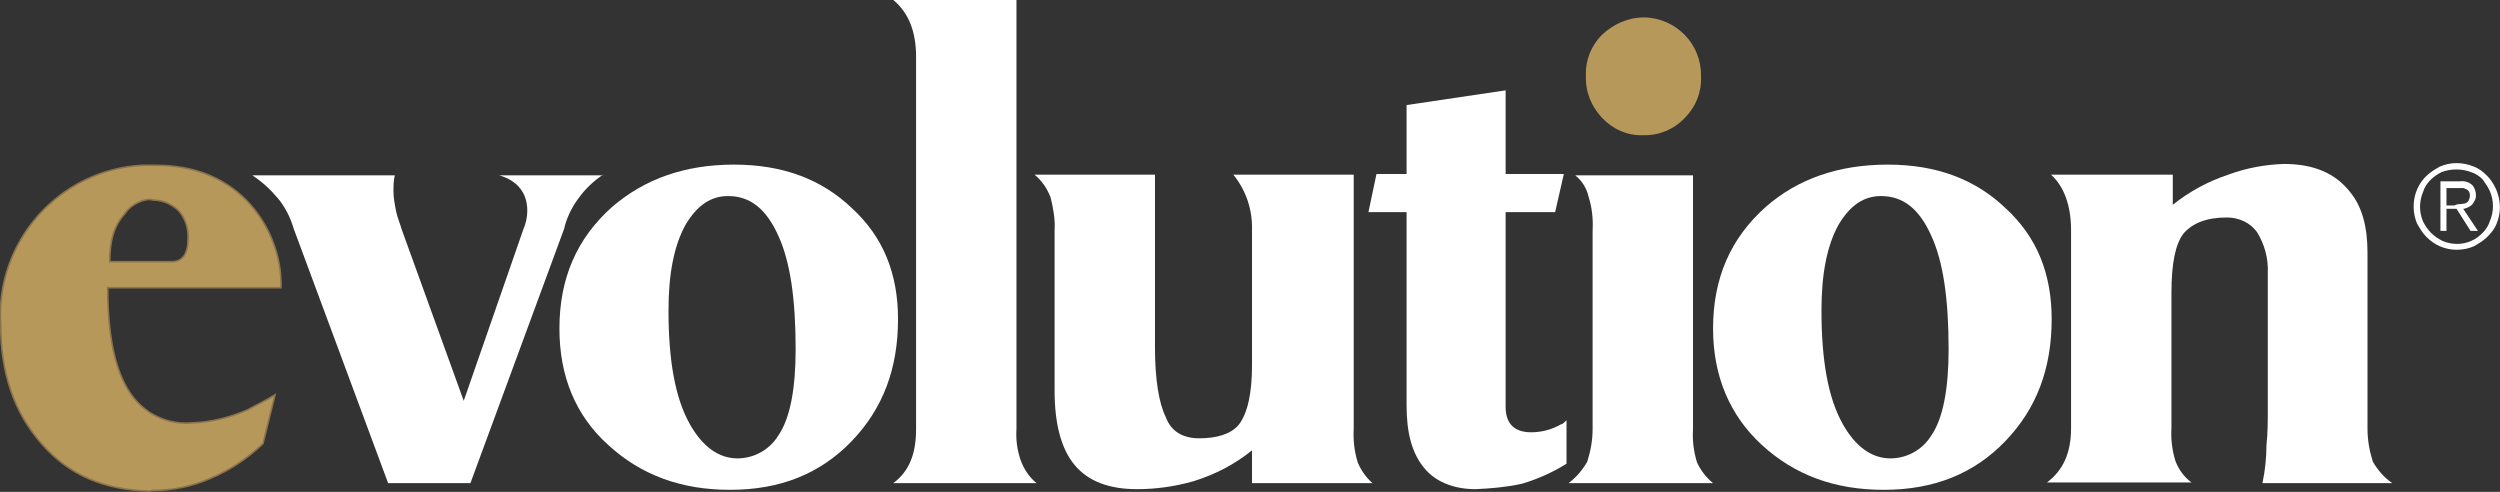 <?xml version="1.0" encoding="utf-8"?>
<!-- Generator: Adobe Illustrator 26.0.1, SVG Export Plug-In . SVG Version: 6.00 Build 0)  -->
<svg version="1.1" id="Layer_1" xmlns="http://www.w3.org/2000/svg" xmlns:xlink="http://www.w3.org/1999/xlink" x="0px" y="0px"
	 viewBox="0 0 373.6 73.5" style="enable-background:new 0 0 373.6 73.5;" xml:space="preserve">
<rect x="0" y="0" width="373.6" height="73.5" fill="#333333" stroke="none"/>
<style type="text/css">
	.st0{fill:#B5985A;}
	.st1{fill:none;stroke:#8C734B;stroke-width:0.24;stroke-miterlimit:10;}
	.st2{fill:#FFFFFF;}
</style>
<g id="Layer_1_00000093872987633612635180000015196840212099390393_">
	<path class="st0" d="M22.5,73.4h-0.1c-6.9-0.2-12.1-2.4-16.2-7.1S0.1,55.8,0.1,48.5c-0.8-12.4,8.7-23.1,21.1-23.8
		c0.4,0,0.8,0,1.1,0h0.4c0.4,0,0.2,0,0.6,0c5.6,0,10.1,1.8,13.5,5.2c3.4,3.5,5.3,8.2,5.2,13.1H16.1c0,9.5,1.9,15.7,6.1,18.5l0.1,0.1
		c1.9,1.2,4.1,1.8,6.3,1.6c2.9-0.1,5.8-0.8,8.5-2c1-0.6,2.4-1.2,4-2.2l-1.8,7.3c-2.3,2.2-5,4-7.9,5.2c-2.7,1.2-5.7,1.8-8.7,1.8
		L22.5,73.4 M22.4,29.8h-0.2c-1.5,0.2-2.8,1-3.6,2.2c-1.6,1.8-2.2,4-2.2,7.1h9.3c1.6,0,2.4-1.2,2.4-3.4c0.1-1.5-0.4-3.1-1.4-4.2
		c-1-1-2.4-1.6-3.8-1.6L22.4,29.8"/>
	<path class="st1" d="M22.5,73.4h-0.1c-6.9-0.2-12.1-2.4-16.2-7.1S0.1,55.8,0.1,48.5c-0.8-12.4,8.7-23.1,21.1-23.8
		c0.4,0,0.8,0,1.1,0h0.4c0.4,0,0.2,0,0.6,0c5.6,0,10.1,1.8,13.5,5.2c3.4,3.5,5.3,8.2,5.2,13.1H16.1c0,9.5,1.9,15.7,6.1,18.5l0.1,0.1
		c1.9,1.2,4.1,1.8,6.3,1.6c2.9-0.1,5.8-0.8,8.5-2c1-0.6,2.4-1.2,4-2.2l-1.8,7.3c-2.3,2.2-5,4-7.9,5.2c-2.7,1.2-5.7,1.8-8.7,1.8
		L22.5,73.4 M22.4,29.8h-0.2c-1.5,0.2-2.8,1-3.6,2.2c-1.6,1.8-2.2,4-2.2,7.1h9.3c1.6,0,2.4-1.2,2.4-3.4c0.1-1.5-0.4-3.1-1.4-4.2
		c-1-1-2.4-1.6-3.8-1.6L22.4,29.8"/>
	<path class="st2" d="M357.5,72.2h-19.4c0.4-1.9,0.6-3.8,0.6-5.7c0.2-1.8,0.2-3.6,0.2-5.5V40.8c0.1-2.2-0.5-4.3-1.6-6.1
		c-1-1.4-2.7-2.2-4.5-2.2c-3,0-5.1,0.8-6.5,2.4c-1.2,1.6-1.8,4.4-1.8,8.9v20.2c-0.1,1.6,0.1,3.3,0.6,4.9c0.5,1.3,1.3,2.4,2.4,3.2
		h-21.6c2.4-1.8,3.6-4.4,3.6-8.1V34.4c0-3.6-1-6.5-3-8.3h18.2v4.5c2.5-2,5.3-3.5,8.3-4.5c2.7-1,5.5-1.5,8.3-1.6
		c4.5,0,7.7,1.4,9.9,4.2c1.8,2.2,2.6,5.2,2.6,9.1v26.3c0,1.7,0.3,3.3,0.8,4.9C355.3,70.2,356.3,71.4,357.5,72.2"/>
	<path class="st2" d="M256,72.2h-21.6c1.2-0.9,2.1-2,2.8-3.2c0.5-1.6,0.8-3.2,0.8-4.9V34.4c0.1-1.7-0.1-3.4-0.6-5
		c-0.3-1.3-1-2.4-2-3.2H253v38c-0.1,1.6,0.1,3.3,0.6,4.9C254.1,70.2,254.9,71.3,256,72.2"/>
	<path class="st2" d="M234.1,69.3c-2.1,1.3-4.3,2.3-6.7,3c-2.3,0.5-4.6,0.7-6.9,0.8c-3.4,0-6.1-1.2-7.7-3.2
		c-1.8-2.2-2.6-5.2-2.6-9.3V31.7h-5.7l1.2-5.7h4.5V15.7l14.8-2.2V26h8.7l-1.3,5.7H225v29.1c0,2.6,1.4,3.8,3.8,3.8
		c1.6,0,3.1-0.4,4.5-1.2c0.2,0,0.4-0.2,0.8-0.6V69.3z"/>
	<path class="st2" d="M205.1,72.2h-18v-4.9c-2.6,2.1-5.5,3.6-8.7,4.6c-2.8,0.8-5.6,1.2-8.5,1.2c-4.2,0-7.3-1.2-9.3-3.6
		s-3-6.1-3-11.1V34.4c0.1-1.6-0.2-3.3-0.6-4.9c-0.5-1.3-1.3-2.5-2.4-3.4h18V52c0,4.7,0.6,8.3,1.6,10.3c0.8,2.2,2.6,3.2,5,3.2
		c2.6,0,4.7-0.6,5.9-2c1.4-1.8,2-4.9,2-8.9V34.4c0.1-3-0.9-6-2.8-8.3h18v38c-0.1,1.7,0.1,3.4,0.6,5
		C203.4,70.3,204.1,71.3,205.1,72.2"/>
	<path class="st2" d="M154.9,72.2h-21.4c2.4-1.8,3.4-4.4,3.4-8.1V8.5c0-3.6-1-6.5-3.4-8.5h18.4v64.1c-0.1,1.6,0.1,3.1,0.6,4.6
		C153,70.1,153.8,71.3,154.9,72.2"/>
	<path class="st2" d="M134.2,47.7c0,7.3-2.2,13.3-6.9,18.2s-10.7,7.3-18.2,7.3c-7.3,0-13.3-2.2-18.2-6.7c-4.9-4.4-7.3-10.3-7.3-17.4
		c0-7.5,2.6-13.5,7.9-18.2c4.9-4.2,10.9-6.3,18.2-6.3s13.1,2.2,17.6,6.5C132,35.4,134.2,40.9,134.2,47.7 M118.9,52.2
		c0-7.5-0.8-13.1-2.6-17c-1.8-4-4.2-5.9-7.5-5.9c-2.6,0-4.6,1.4-6.3,4.2c-1.8,3.2-2.6,7.5-2.6,12.9c0,7.5,1,13.1,3.2,17
		c1.8,3.2,4.2,5.1,7.1,5.1c2.5,0,4.8-1.3,6.1-3.4C118.1,62.5,118.9,58,118.9,52.2"/>
	<path class="st2" d="M306.6,47.7c0,7.3-2.2,13.3-6.9,18.2s-10.7,7.3-18.2,7.3c-7.3,0-13.3-2.2-18.2-6.7c-4.8-4.4-7.3-10.3-7.3-17.4
		c0-7.5,2.6-13.5,7.9-18.2c4.8-4.2,10.9-6.3,18.2-6.3c7.3,0,13.1,2.2,17.6,6.5C304.4,35.4,306.6,40.9,306.6,47.7 M291.2,52.2
		c0-7.5-0.8-13.1-2.6-17c-1.8-4-4.2-5.9-7.5-5.9c-2.6,0-4.6,1.4-6.3,4.2c-1.8,3.2-2.6,7.5-2.6,12.9c0,7.5,1,13.1,3.2,17
		c1.8,3.2,4.2,5.1,7.1,5.1c2.5,0,4.8-1.3,6.1-3.4C290.4,62.5,291.2,58,291.2,52.2"/>
	<path class="st2" d="M90.1,26.1c-1.3,0.9-2.5,2-3.4,3.2c-1.1,1.4-2,3.1-2.4,4.9l-14,38H58l-14.1-38c-0.5-1.7-1.3-3.3-2.4-4.6
		c-1.1-1.3-2.4-2.5-3.8-3.4H59c-0.2,0.8-0.2,1.6-0.2,2.4c0,1,0.2,2,0.4,3c0.2,1,0.6,1.8,0.8,2.6l9.3,25.7l8.9-25.6
		c0.4-0.9,0.6-1.9,0.6-2.8c0-2.6-1.4-4.5-4.2-5.3H90.1z"/>
	<path class="st2" d="M369.7,24.9c0.8,0.3,1.4,0.8,2,1.4c1.8,1.9,2.4,4.7,1.4,7.1c-0.3,0.8-0.8,1.4-1.4,2c-0.6,0.6-1.3,1-2,1.4
		c-1.6,0.7-3.5,0.7-5.1,0c-0.7-0.3-1.4-0.8-2-1.4c-0.6-0.6-1-1.3-1.4-2c-1-2.4-0.5-5.3,1.4-7.1c0.6-0.6,1.3-1,2-1.4
		C366.2,24.2,368,24.2,369.7,24.9 M364.9,25.7c-0.6,0.3-1.2,0.7-1.7,1.2c-0.5,0.5-0.9,1.1-1.1,1.8c-0.6,1.4-0.6,3,0,4.4
		c0.3,0.6,0.7,1.2,1.2,1.7c0.5,0.5,1.1,0.9,1.7,1.2c1.4,0.6,3,0.6,4.3,0c0.7-0.3,1.2-0.7,1.7-1.2c0.5-0.5,0.9-1.1,1.1-1.8
		c0.6-1.4,0.6-3,0-4.4c-0.3-0.7-0.7-1.2-1.1-1.8c-0.5-0.5-1.1-0.9-1.8-1.1C367.9,25.2,366.3,25.2,364.9,25.7 M364.7,34.6v-7.5h2.9
		c0.7-0.1,1.3,0.1,1.8,0.5c0.4,0.4,0.6,1,0.6,1.5c0,0.3,0,0.6-0.2,0.9c-0.1,0.2-0.2,0.4-0.4,0.6c-0.2,0.2-0.4,0.3-0.6,0.4
		c-0.2,0.1-0.5,0.2-0.7,0.2l2.2,3.3h-1.1l-2.1-3.3h-1.5v3.3H364.7z M367.7,30.5c0.2,0,0.5-0.1,0.7-0.1c0.2-0.1,0.4-0.2,0.5-0.4
		c0.1-0.2,0.2-0.5,0.2-0.7c0-0.2,0-0.4-0.1-0.6c-0.1-0.2-0.2-0.3-0.4-0.4c-0.2-0.1-0.4-0.2-0.6-0.2c-0.2,0-0.4,0-0.7,0h-1.7v2.6h1.2
		C367.2,30.5,367.4,30.5,367.7,30.5"/>
</g>
<g id="Layer_2_00000132051741753915002880000002287199740831362995_">
	<path class="st0" d="M254.2,11.5c0.1,2.3-0.8,4.5-2.4,6.1c-1.6,1.7-3.9,2.7-6.3,2.6c-2.3,0.1-4.5-0.9-6.1-2.6
		c-1.6-1.7-2.5-3.9-2.4-6.3c-0.1-2.3,0.8-4.5,2.4-6.1c1.7-1.6,3.9-2.6,6.3-2.6c4.8,0.1,8.6,4,8.5,8.8
		C254.2,11.5,254.2,11.5,254.2,11.5"/>
</g>
</svg>
